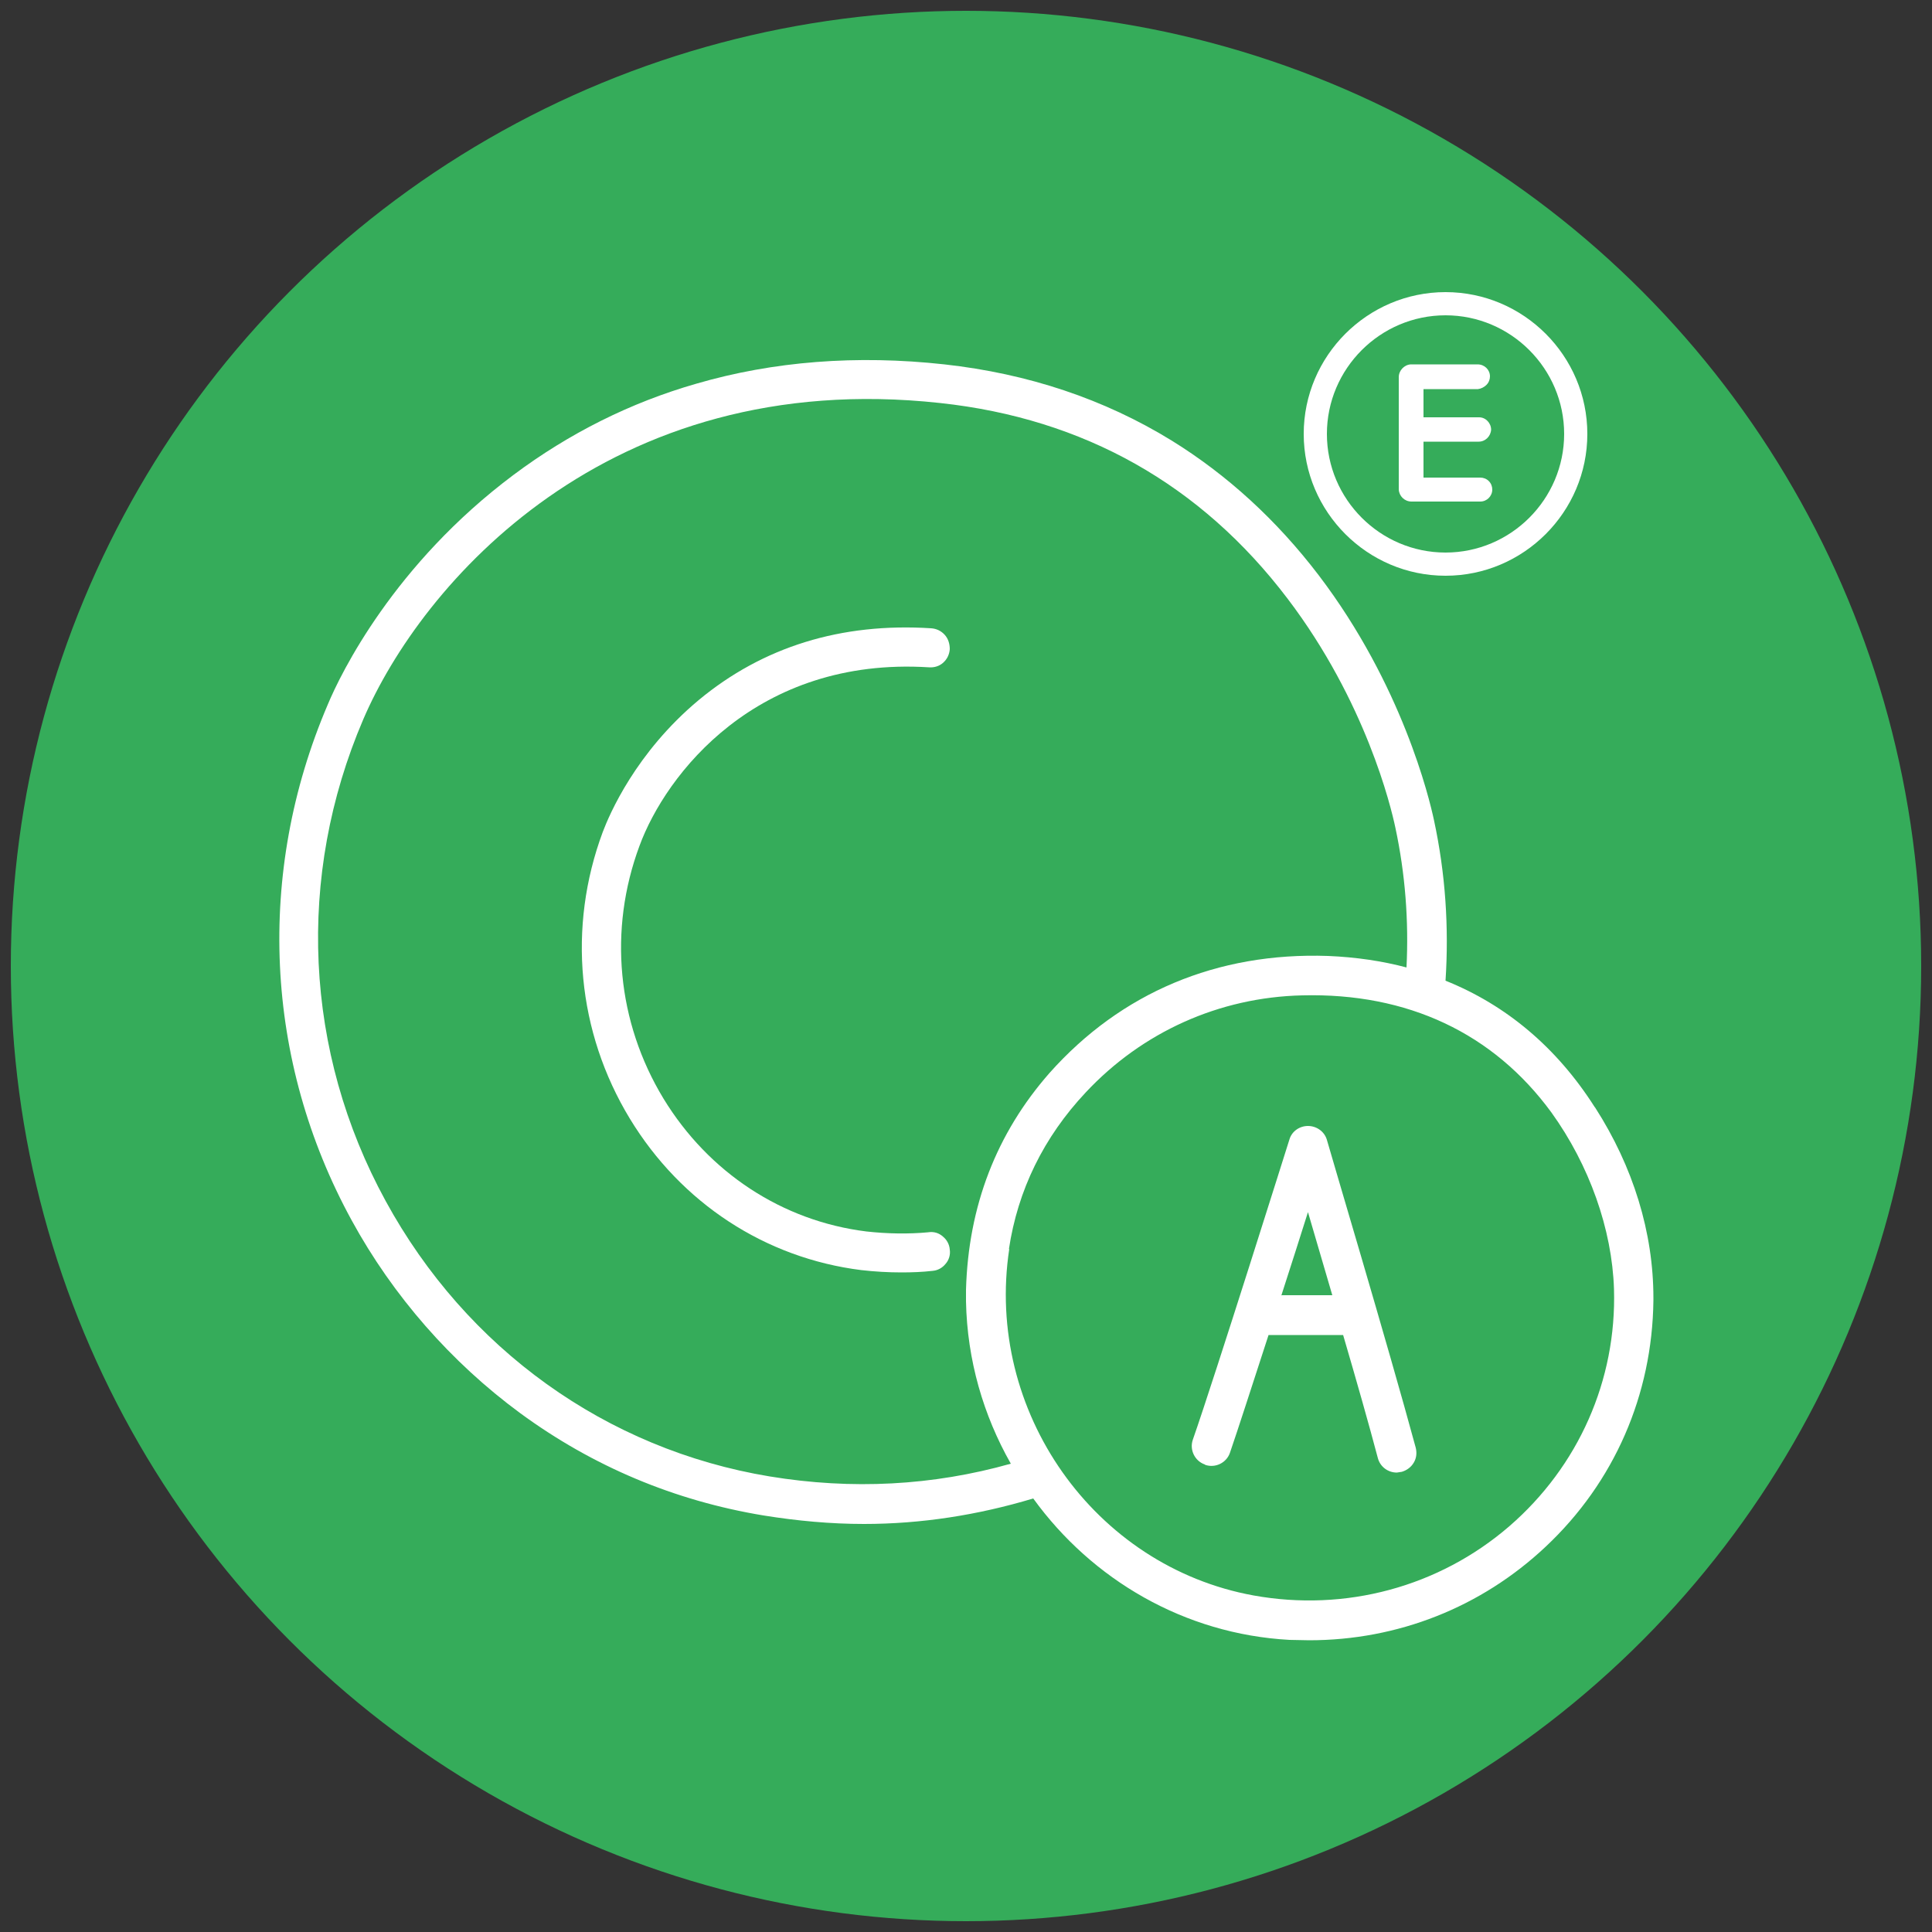 <?xml version="1.0" encoding="UTF-8"?>
<svg xmlns="http://www.w3.org/2000/svg" id="Group_614" width="50" height="50" viewBox="0 0 50 50">
  <rect x="0" y="0" width="50" height="50" fill="#333333" stroke="none"/>
  <circle cx="25" cy="25" r="24.72" fill="#35ac5a"></circle>
  <path d="M24.04,31.89c-.53.05-1.08.04-1.62-.02-2.17-.27-4.08-1.52-5.25-3.44-1.2-1.98-1.43-4.36-.62-6.54.68-1.85,3.03-4.9,7.49-4.62.14.01.27-.03.37-.12.1-.09.16-.21.17-.35,0-.14-.04-.27-.13-.37-.09-.1-.21-.16-.35-.17-2.33-.15-4.36.48-6.02,1.86-1.63,1.36-2.31,2.96-2.48,3.41-.92,2.47-.66,5.18.7,7.42,1.33,2.19,3.51,3.61,5.99,3.92.35.04.7.06,1.04.06.27,0,.54-.01.8-.04.14-.01.26-.08.34-.18.09-.1.13-.24.11-.37-.01-.14-.08-.26-.18-.34-.1-.09-.23-.13-.37-.11Z" fill="#fff"></path>
  <path d="M41.27,28.65c-.98-1.54-2.29-2.64-3.86-3.27.09-1.37,0-2.77-.3-4.16-.12-.56-.82-3.49-2.98-6.33-1.09-1.43-2.37-2.6-3.81-3.49-1.74-1.07-3.71-1.73-5.88-1.97-2.27-.25-4.43-.08-6.42.5-1.71.49-3.3,1.29-4.73,2.36-3.09,2.31-4.47,5.13-4.81,5.95-1.86,4.35-1.64,9.21.62,13.34,1.07,1.96,2.58,3.68,4.36,4.99,1.88,1.38,4,2.27,6.3,2.65.87.14,1.74.22,2.6.22,1.48,0,2.95-.23,4.38-.66,1.52,2.1,3.91,3.51,6.63,3.66.17,0,.34.01.51.01,2.29,0,4.45-.85,6.12-2.42,1.78-1.67,2.76-3.93,2.79-6.37v-.07c0-1.69-.52-3.39-1.51-4.93ZM36.41,25.04c-.64-.17-1.32-.27-2.04-.3-2.87-.1-5.36.95-7.21,3.03-1.37,1.56-2.1,3.44-2.16,5.61v.3c.03,1.52.45,2.95,1.16,4.2-2.02.57-4.11.68-6.24.33-4.23-.7-7.85-3.3-9.94-7.13-2.11-3.86-2.32-8.4-.58-12.46,1.49-3.48,6.31-9.13,14.93-8.19,3.72.4,6.75,2.11,8.99,5.06,2.03,2.67,2.68,5.4,2.79,5.92.26,1.21.35,2.43.29,3.63ZM26.11,32.33c.23-1.53.9-2.9,1.99-4.06,1.46-1.56,3.45-2.46,5.6-2.51,2.73-.07,4.95.98,6.45,3.03.98,1.36,1.57,3.02,1.62,4.57.07,2.36-.92,4.59-2.71,6.14-1.82,1.57-4.24,2.22-6.62,1.79-4.12-.75-6.96-4.77-6.32-8.97Z" fill="#fff"></path>
  <path d="M31.19,37.91c.26.09.55-.05.64-.31.21-.61.59-1.79,1-3.05h1.93c.34,1.16.67,2.32.9,3.19.06.22.26.37.49.37l.13-.02c.13-.04.24-.12.31-.24.07-.12.08-.25.05-.38-.7-2.59-2.29-7.91-2.3-7.97-.06-.21-.26-.36-.49-.36-.22,0-.42.14-.48.35-.02.06-1.92,6.11-2.5,7.77-.09.26.05.55.31.64ZM33.16,33.53c.25-.77.49-1.53.69-2.16.18.62.4,1.36.63,2.15h-1.31Z" fill="#fff"></path>
  <path d="M38.31,12.36h-1.47s0-.93,0-.93h1.43c.17,0,.31-.14.32-.31,0-.17-.14-.32-.31-.32h-1.44s0-.73,0-.73h1.41c.08-.01.16-.05.22-.11.06-.06.09-.14.09-.22,0-.17-.14-.31-.32-.31h-1.73c-.17.01-.31.16-.31.33v2.91c.01.17.15.31.33.31h1.78c.17,0,.31-.14.31-.31,0-.08-.03-.16-.09-.22-.06-.06-.14-.09-.22-.09Z" fill="#fff"></path>
  <path d="M37.41,7.56c-2.02,0-3.67,1.65-3.67,3.67s1.65,3.67,3.67,3.67,3.67-1.65,3.67-3.67-1.65-3.67-3.67-3.67ZM40.48,11.23c0,1.69-1.38,3.07-3.07,3.07s-3.07-1.38-3.07-3.07,1.38-3.07,3.07-3.07,3.07,1.38,3.07,3.07Z" fill="#fff"></path>
</svg>
